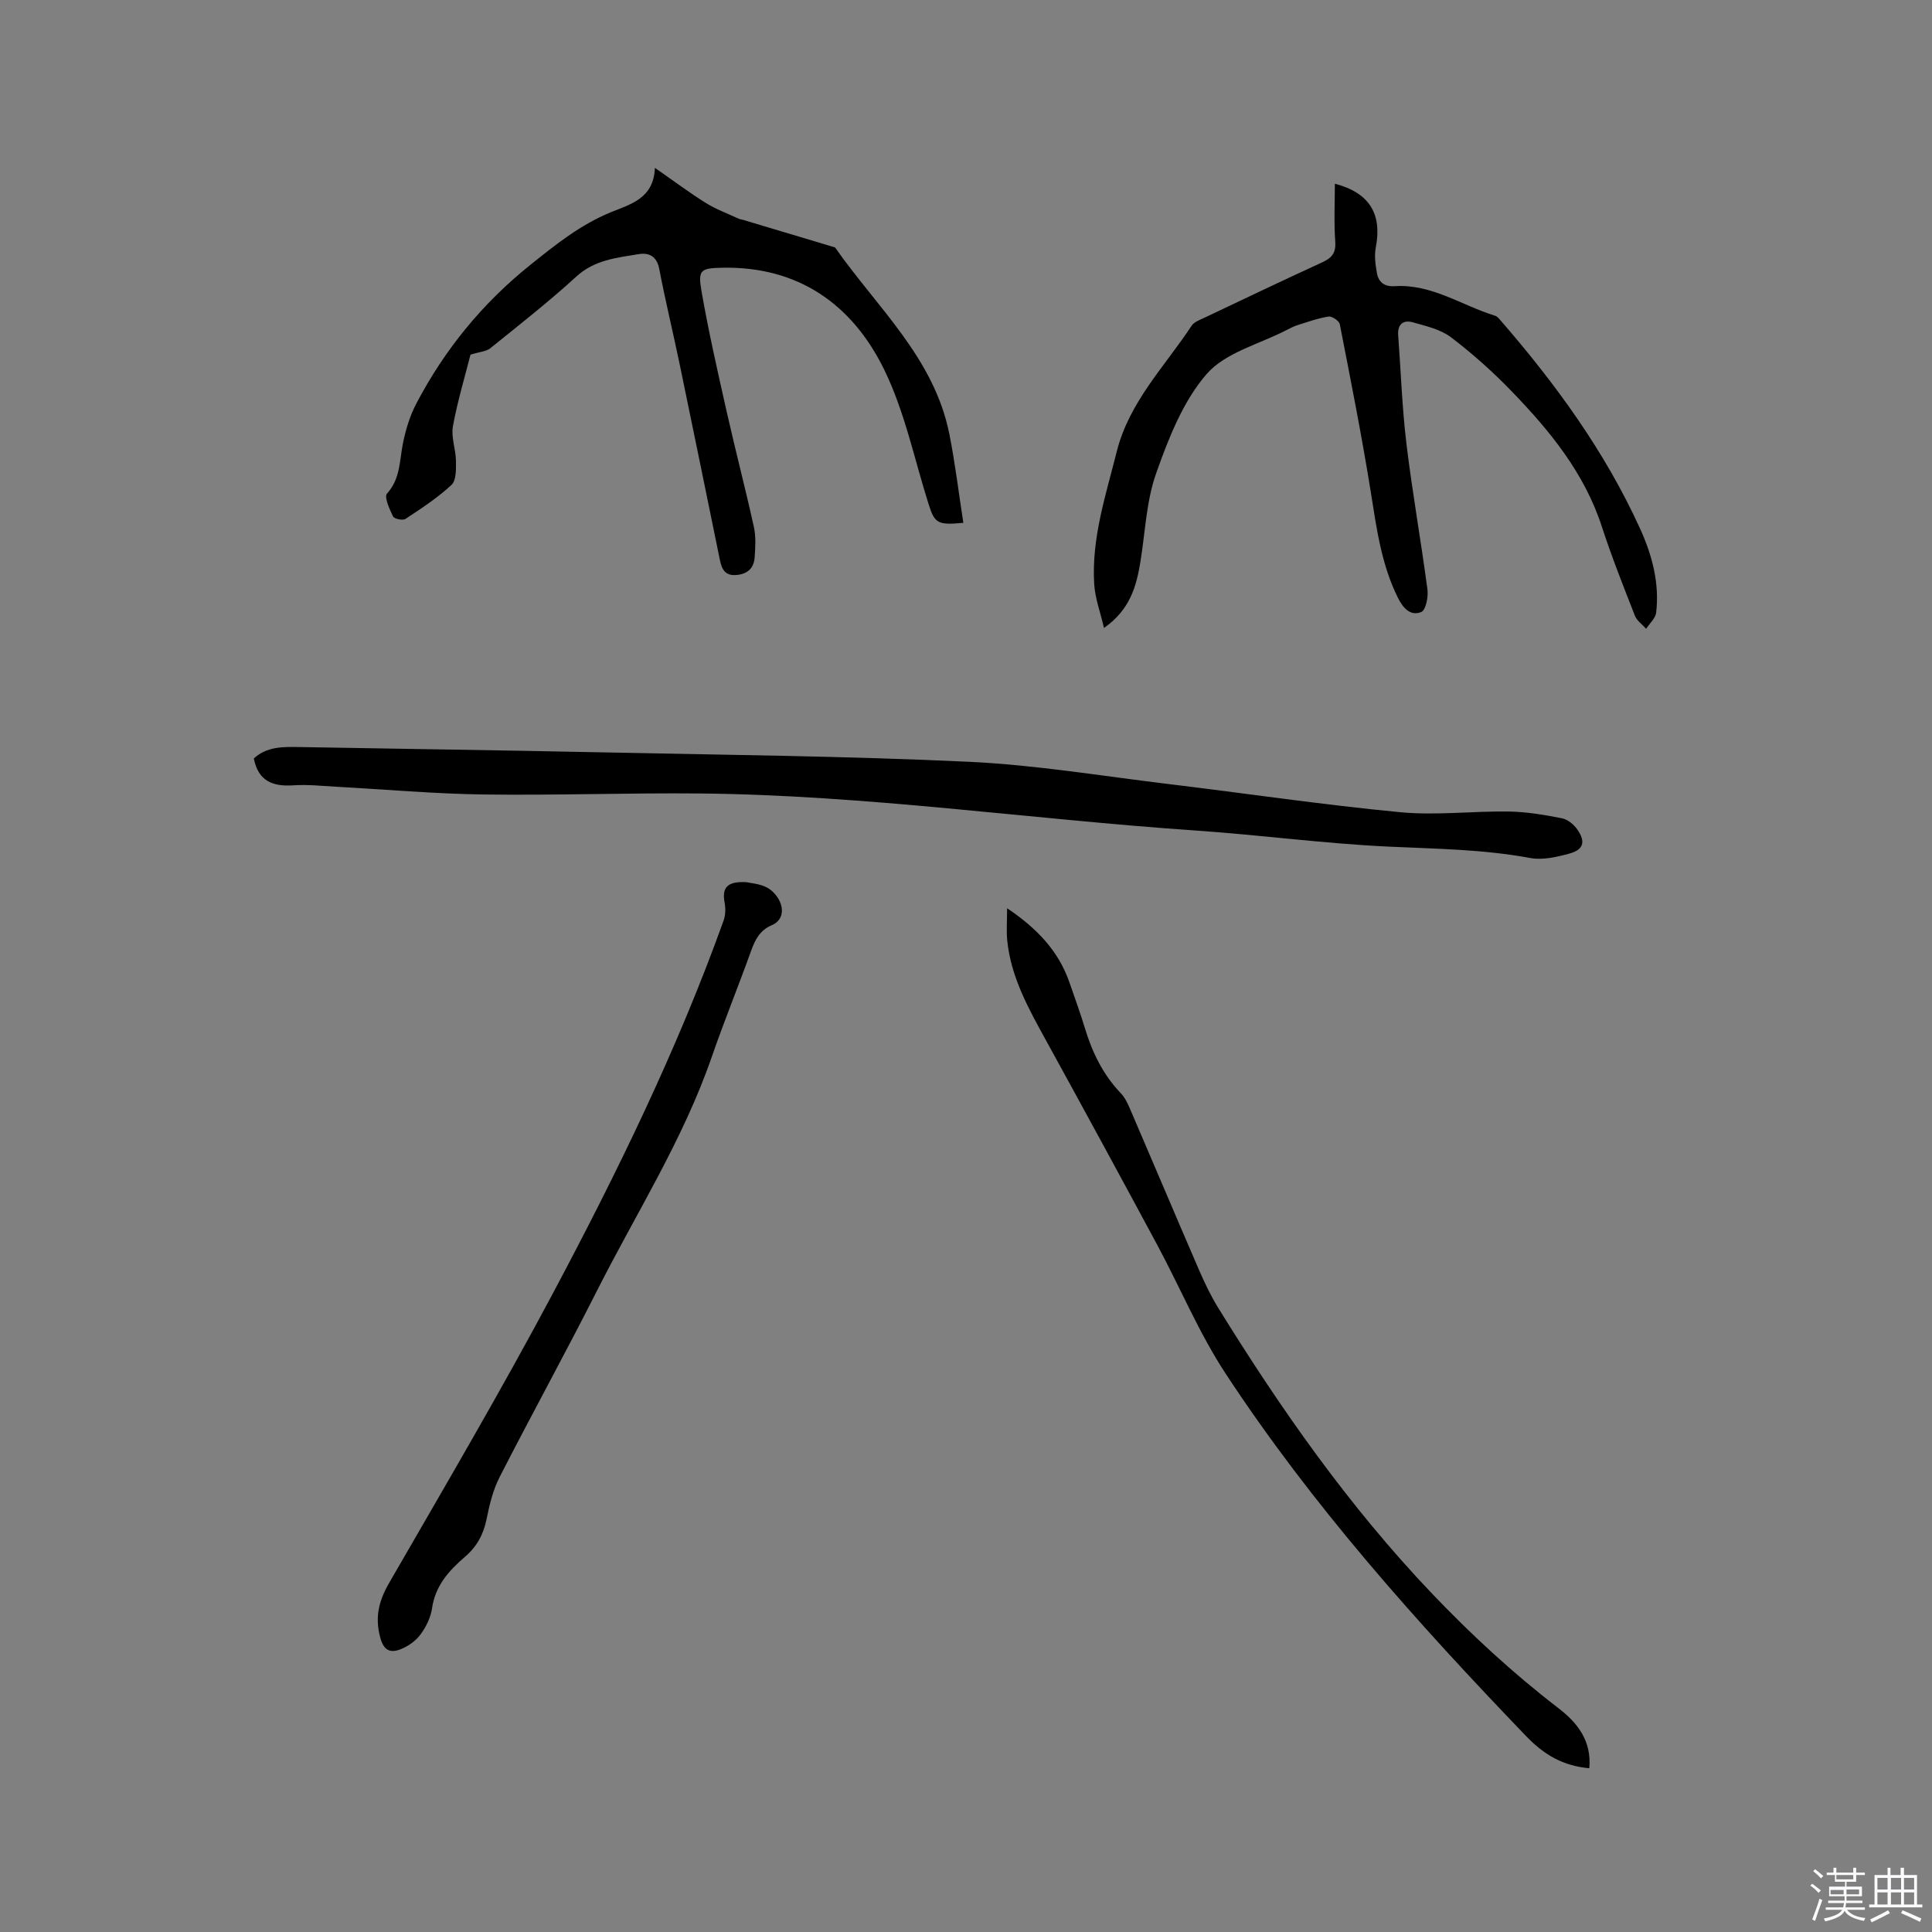 <svg enable-background="new 0 0 400 400" viewBox="0 0 400 400" xmlns="http://www.w3.org/2000/svg"><rect x="0" y="0" width="400" height="400" fill="#808080" stroke="none"/><path d="m374.8 390.4.4-.4c.7.5 1.3 1 1.8 1.4l-.5.5c-.5-.6-1.1-1.1-1.7-1.5zm1 7.3-.6-.3c.5-1.4 1.1-2.8 1.5-4.3.2.1.4.2.6.3-.5 1.3-1 2.8-1.5 4.3zm-.4-10.3.4-.4c.4.3 1 .8 1.7 1.4l-.5.5c-.4-.5-1-1-1.6-1.5zm2.5.3h1.7v-1h.6v1h3.5v-1h.6v1h1.8v.5h-1.8v1.4h-2v1h3.2v2h-3.2v.9h3.3v.5h-3.4c0 .3-.1.6-.1.9h4v.5h-3.7c.7.9 1.9 1.5 3.8 1.7-.1.2-.2.4-.3.6-2.1-.4-3.5-1.1-4-2.1-.4 1-1.8 1.7-4 2.2-.1-.2-.2-.4-.3-.6 2.1-.4 3.4-1 3.8-1.8h-3.4v-.5h3.6c.1-.3.1-.6.2-.9h-3.3v-.5h3.4c0-.3 0-.6 0-.9h-3.2v-2h3.3v-1h-2.1v-1.4h-1.7v-.5zm1.1 3.5v1h2.7c0-.3 0-.4 0-.4 0-.1 0-.2 0-.2 0-.1 0-.2 0-.3h-2.7zm1.2-3v.9h3.5v-.9zm4.7 3h-2.6v.6.4h2.6z" fill="#fbfafc"/><path d="m393.6 386.7h.6v1.5h2.7v6.1h1.1v.6h-11v-.6h1.1v-6.1h2.7v-1.5h.6v1.5h2.1v-1.5zm-2.7 8.8.4.6c-1.2.6-2.5 1.3-3.8 1.9-.1-.2-.2-.4-.3-.6 1.2-.6 2.5-1.2 3.7-1.9zm-2.2-6.7v2.4h2.1v-2.4zm0 3v2.5h2.1v-2.5zm2.8-3v2.4h2.1v-2.4zm0 3v2.5h2.1v-2.5zm6 6.1c-1.4-.7-2.7-1.3-3.9-1.8l.3-.6c1.5.6 2.7 1.2 3.9 1.7zm-1.2-9.1h-2.1v2.4h2.1zm-2.1 3v2.5h2.1v-2.5z" fill="#fbfafc"/><g fill="#010000"><path d="m52.55 157.03c2.73-2.51 6.11-2.42 9.53-2.36 20.76.38 41.52.65 62.28 1.09 25.42.53 50.85.77 76.24 1.96 13.83.65 27.58 2.95 41.36 4.61 15.98 1.93 31.92 4.3 47.94 5.83 7.44.71 15.02-.26 22.54-.14 3.66.06 7.35.69 10.95 1.4 1.19.23 2.48 1.3 3.2 2.35 1.75 2.53 1.26 4.17-1.71 4.97-2.6.7-5.51 1.38-8.07.9-9.75-1.81-19.56-1.9-29.4-2.36-13.31-.63-26.57-2.42-39.87-3.33-34.23-2.34-68.27-7.34-102.64-7.67-14.93-.14-29.87.41-44.8.21-10.15-.14-20.29-1.05-30.43-1.6-2.96-.16-5.94-.5-8.88-.3-4.23.29-7.3-.79-8.24-5.56z"/><path d="m276.37 38.04c7.12 1.85 9.83 6.23 8.47 13.22-.33 1.69-.07 3.56.24 5.29.33 1.88 1.56 2.83 3.65 2.7 7.67-.5 13.89 3.99 20.81 6.12.46.14.84.63 1.18 1.02 11.37 13.1 21.51 27.02 28.76 42.88 2.54 5.55 4.13 11.39 3.41 17.56-.14 1.18-1.35 2.23-2.07 3.35-.8-.89-1.93-1.66-2.33-2.7-2.39-6.11-4.82-12.22-6.85-18.46-3.62-11.13-10.78-19.85-18.69-28.03-3.88-4.02-8.1-7.79-12.55-11.17-2.16-1.64-5.14-2.3-7.85-3.08-2.02-.58-3.24.39-3.07 2.69.56 7.49.81 15.01 1.71 22.46 1.22 10.09 3.02 20.11 4.35 30.19.2 1.53-.35 4.25-1.28 4.63-2.2.9-3.75-.77-4.82-2.91-3.47-6.96-4.44-14.49-5.65-22.04-1.86-11.59-4.15-23.11-6.4-34.63-.13-.69-1.61-1.7-2.31-1.59-2.17.33-4.29 1.1-6.4 1.76-.8.25-1.57.65-2.32 1.04-5.64 2.92-12.67 4.64-16.54 9.1-4.9 5.65-7.88 13.29-10.44 20.52-2.06 5.8-2.27 12.25-3.28 18.41-.83 5.1-2.19 9.91-7.53 13.64-.77-3.32-1.86-6.19-2.03-9.12-.57-9.47 2.41-18.39 4.68-27.43 2.58-10.25 9.93-17.59 15.49-26.02.52-.79 1.7-1.21 2.64-1.65 8.13-3.86 16.25-7.74 24.43-11.49 1.98-.91 2.84-1.95 2.67-4.3-.29-3.99-.08-7.98-.08-11.96z"/><path d="m97.41 73.43c-1.1 4.35-2.67 9.54-3.64 14.83-.41 2.27.6 4.76.63 7.15.02 1.7.08 4.04-.92 4.98-2.88 2.68-6.23 4.87-9.54 7.05-.55.36-2.32-.01-2.56-.51-.73-1.5-1.88-4.04-1.26-4.73 2.79-3.08 2.58-6.8 3.3-10.39.57-2.83 1.44-5.71 2.77-8.25 5.87-11.18 13.66-20.74 23.6-28.71 5.24-4.2 10.34-8.3 16.61-10.88 4.11-1.69 8.94-2.83 9.19-9.22 3.96 2.75 7.16 5.16 10.54 7.27 2.12 1.32 4.51 2.19 6.79 3.25.28.13.61.16.92.25 6.35 1.9 12.7 3.81 19.05 5.71 8.67 12.4 20.52 22.88 23.66 38.62 1.21 6.07 1.94 12.23 2.9 18.4-5.35.5-5.94.08-7.18-3.83-2.97-9.37-4.96-19.23-9.24-27.96-6.6-13.45-17.76-21.35-33.5-21.03-4.45.09-5.05.43-4.31 4.74 1.46 8.43 3.37 16.79 5.25 25.14 1.79 7.95 3.86 15.83 5.61 23.78.45 2.02.31 4.22.16 6.32-.15 2.14-1.38 3.4-3.68 3.63-2.4.24-3.11-1.13-3.51-3.08-2.78-13.58-5.55-27.16-8.37-40.73-1.36-6.53-2.94-13.01-4.19-19.56-.51-2.66-2.16-3.4-4.29-3.05-4.54.75-9.09 1.18-12.87 4.63-5.7 5.22-11.81 10-17.83 14.86-.81.65-2.11.71-4.09 1.32z"/><path d="m154.56 182.65c.86.2 2.77.31 4.29 1.13 1.21.65 2.37 2.05 2.8 3.36.57 1.74.15 3.57-1.94 4.45-2.32.98-3.37 2.93-4.19 5.23-2.64 7.37-5.61 14.63-8.17 22.03-5.92 17.12-15.65 32.36-23.76 48.4-6.54 12.94-13.55 25.65-20.15 38.56-1.37 2.68-2.11 5.76-2.71 8.75-.64 3.16-2.03 5.67-4.46 7.76-3.33 2.85-6.15 5.99-6.82 10.66-.28 1.91-1.25 3.89-2.42 5.46-.99 1.33-2.6 2.45-4.17 3.05-2.14.81-3.46.18-4.17-2.58-1.1-4.25-.21-7.58 1.94-11.29 11.49-19.9 23.14-39.73 33.93-60.01 13.27-24.95 25.68-50.35 35.25-77.01.4-1.11.44-2.5.22-3.67-.59-3.13.47-4.51 4.53-4.28z"/><path d="m329.05 366.1c-5.53-.5-9.45-2.86-13.12-6.69-22.59-23.51-44.29-47.75-62.21-75.07-5.49-8.37-9.38-17.77-14.14-26.62-7.57-14.08-15.21-28.12-22.91-42.13-3.63-6.61-7.35-13.16-8.13-20.85-.2-1.97-.03-3.97-.03-6.7 6.27 4.22 10.7 8.92 12.95 15.48 1.07 3.1 2.2 6.19 3.15 9.33 1.52 5.03 3.75 9.63 7.43 13.48.85.89 1.43 2.1 1.92 3.25 4.77 11.08 9.46 22.2 14.25 33.27 1.17 2.71 2.46 5.42 4.01 7.93 12.94 20.95 27.02 41.03 44.08 58.96 8.22 8.64 16.9 16.64 26.33 23.9 3.97 3.03 6.93 6.79 6.42 12.46z"/></g></svg>